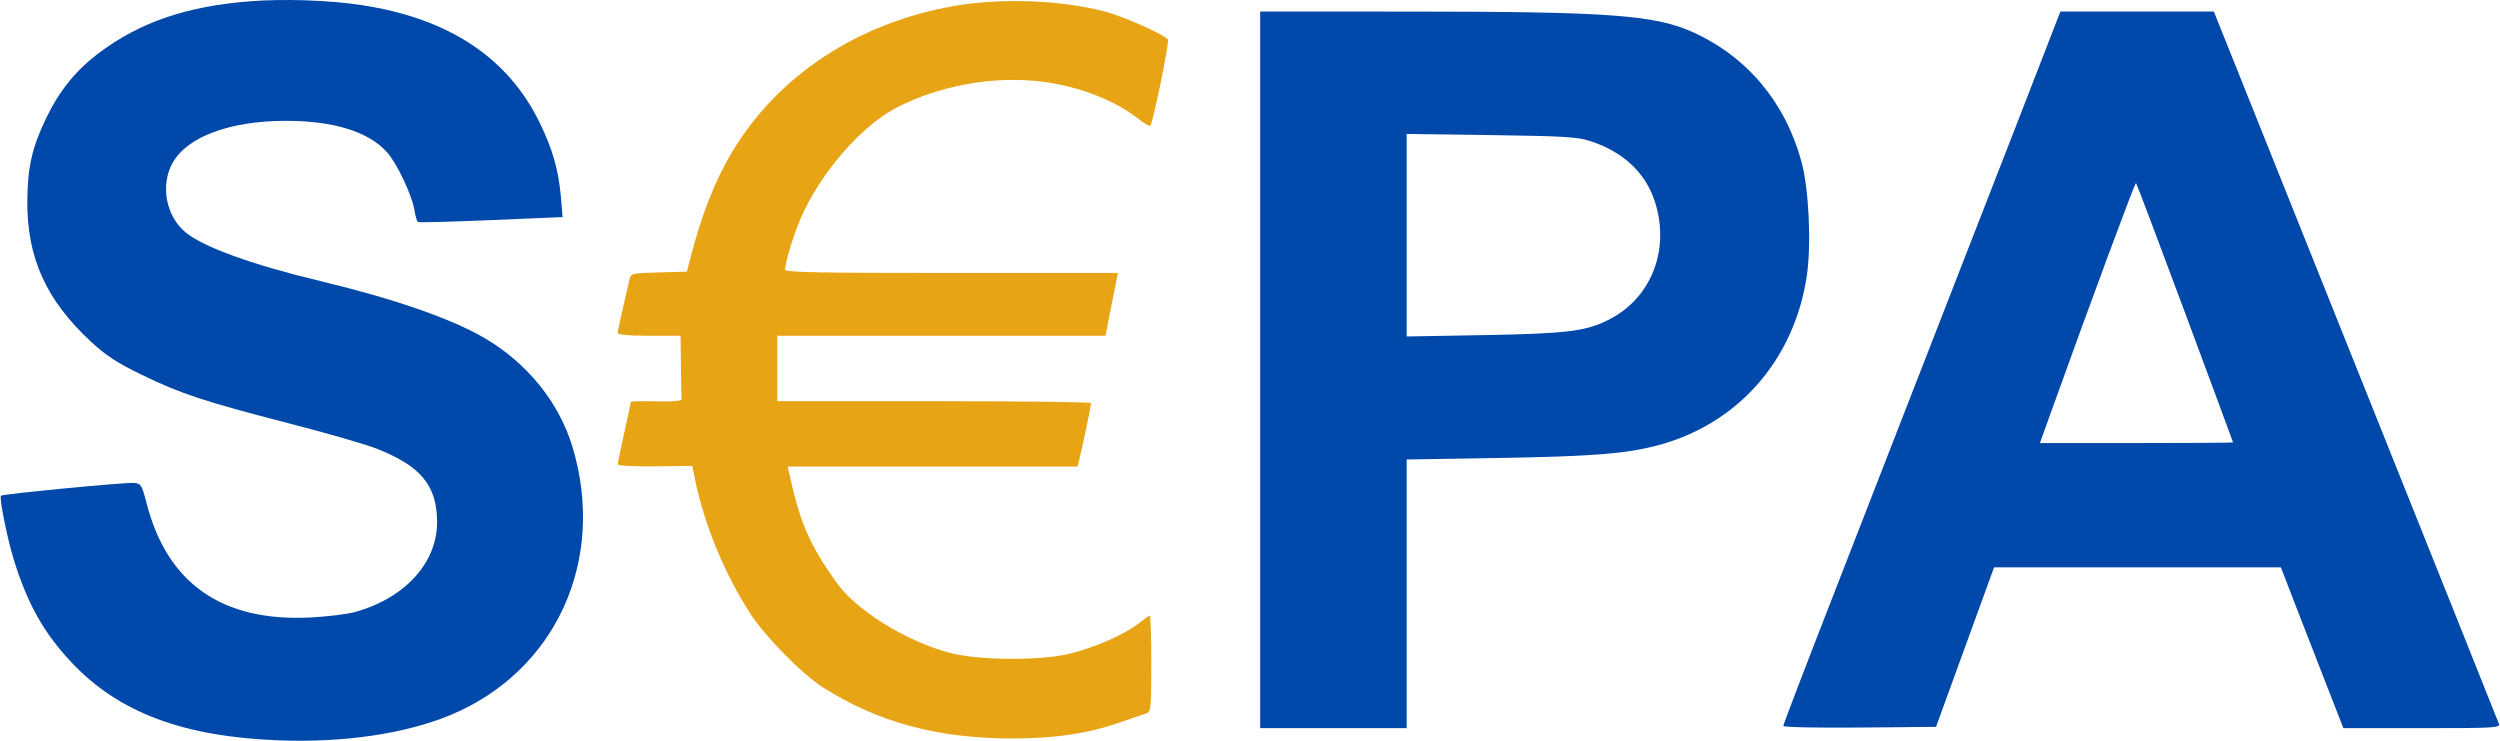 <svg width="54" height="16" viewBox="0 0 54 16" fill="none" xmlns="http://www.w3.org/2000/svg">
<path fill-rule="evenodd" clip-rule="evenodd" d="M5.386 0.029C4.035 0.135 3.026 0.48 2.152 1.133C1.648 1.509 1.292 1.945 1.004 2.537C0.694 3.176 0.595 3.61 0.59 4.345C0.583 5.572 0.997 6.484 1.969 7.384C2.288 7.68 2.528 7.836 3.063 8.096C3.902 8.505 4.418 8.674 6.251 9.147C7.037 9.349 7.876 9.591 8.115 9.683C9.087 10.06 9.44 10.484 9.441 11.276C9.443 12.157 8.745 12.922 7.667 13.22C7.5 13.266 7.071 13.319 6.713 13.337C4.802 13.436 3.614 12.609 3.166 10.87C3.064 10.473 3.046 10.445 2.894 10.431C2.716 10.415 0.059 10.67 0.022 10.707C-0.022 10.751 0.161 11.656 0.308 12.121C0.604 13.061 0.947 13.669 1.537 14.3C2.556 15.389 3.954 15.915 6.036 15.992C7.439 16.044 8.762 15.847 9.734 15.443C12.013 14.494 13.104 12.088 12.363 9.645C12.071 8.686 11.387 7.841 10.466 7.302C9.747 6.881 8.518 6.455 6.912 6.069C5.431 5.714 4.38 5.332 3.999 5.011C3.584 4.662 3.462 3.999 3.725 3.524C4.037 2.959 4.948 2.616 6.149 2.61C7.197 2.605 7.969 2.843 8.366 3.296C8.58 3.54 8.9 4.218 8.951 4.536C8.971 4.665 9.006 4.782 9.028 4.795C9.049 4.809 9.761 4.79 10.609 4.754L12.152 4.689L12.117 4.272C12.066 3.677 11.94 3.232 11.657 2.65C10.972 1.243 9.694 0.398 7.816 0.111C7.116 0.003 6.128 -0.03 5.386 0.029ZM27.22 7.989V15.728H28.802H30.384V12.827V9.925L32.347 9.893C34.384 9.858 35.085 9.804 35.77 9.629C37.522 9.18 38.759 7.784 39.028 5.95C39.127 5.272 39.072 4.084 38.913 3.498C38.567 2.216 37.742 1.229 36.575 0.699C35.745 0.323 34.767 0.251 30.454 0.25L27.22 0.249V7.989ZM44.455 0.376C44.159 1.146 42.987 4.161 42.33 5.842C41.875 7.007 41.291 8.507 41.032 9.175C40.773 9.843 40.102 11.569 39.54 13.01C38.978 14.451 38.519 15.653 38.519 15.68C38.519 15.708 39.246 15.723 40.168 15.715L41.818 15.7L42.445 13.977L43.072 12.254H46.169H49.267L49.572 13.045C49.74 13.48 50.044 14.261 50.248 14.782L50.617 15.728H52.313C53.904 15.728 54.007 15.722 53.974 15.629C53.955 15.575 52.562 12.092 50.879 7.89L47.819 0.249H46.161H44.504L44.455 0.376ZM34.338 3.043C35.052 3.272 35.538 3.723 35.741 4.342C36.08 5.373 35.679 6.427 34.769 6.895C34.264 7.156 33.873 7.205 32.065 7.238L30.384 7.268V5.081V2.894L32.206 2.918C33.749 2.939 34.075 2.958 34.338 3.043ZM47.198 6.759C47.768 8.29 48.234 9.549 48.234 9.556C48.235 9.564 47.296 9.57 46.148 9.57H44.062L44.28 8.963C45.151 6.537 46.118 3.931 46.138 3.952C46.152 3.966 46.629 5.229 47.198 6.759Z" fill="#0048AA"/>
<path d="M15.821 3.27C16.814 1.623 18.532 0.495 20.603 0.13C21.612 -0.048 22.89 -0.002 23.851 0.245C24.262 0.351 25.163 0.751 25.228 0.857C25.261 0.911 24.902 2.661 24.847 2.716C24.831 2.733 24.72 2.67 24.602 2.576C24.078 2.161 23.279 1.854 22.479 1.76C21.441 1.638 20.291 1.847 19.36 2.328C18.609 2.717 17.726 3.731 17.307 4.689C17.142 5.067 16.959 5.662 16.959 5.824C16.959 5.882 17.656 5.896 20.553 5.896H24.147L24.121 6.024C24.107 6.093 24.046 6.398 23.987 6.701L23.879 7.252L20.335 7.252L16.79 7.252V7.958V8.665H20.179C22.043 8.665 23.568 8.684 23.568 8.707C23.567 8.761 23.367 9.717 23.314 9.921L23.274 10.077H20.144H17.014L17.048 10.232C17.285 11.303 17.485 11.763 18.074 12.59C18.496 13.181 19.552 13.84 20.49 14.095C21.108 14.264 22.422 14.278 23.088 14.124C23.614 14.002 24.298 13.703 24.596 13.464C24.711 13.372 24.819 13.297 24.836 13.297C24.854 13.297 24.868 13.764 24.868 14.335C24.868 15.275 24.859 15.377 24.769 15.405C24.715 15.423 24.446 15.515 24.172 15.61C23.494 15.846 22.782 15.951 21.874 15.951C20.254 15.951 18.969 15.605 17.775 14.847C17.328 14.564 16.536 13.76 16.211 13.261C15.659 12.412 15.211 11.328 15.015 10.367L14.954 10.064L14.149 10.073C13.706 10.078 13.344 10.059 13.344 10.031C13.344 10.004 13.407 9.694 13.485 9.342C13.563 8.991 13.626 8.694 13.626 8.681C13.626 8.668 13.874 8.663 14.177 8.669C14.56 8.677 14.726 8.661 14.722 8.616C14.719 8.58 14.713 8.259 14.708 7.902L14.7 7.252H14.022C13.561 7.252 13.344 7.232 13.344 7.189C13.344 7.155 13.395 6.907 13.458 6.639C13.521 6.37 13.585 6.094 13.6 6.025C13.626 5.907 13.66 5.899 14.232 5.884L14.837 5.868L14.91 5.586C15.156 4.63 15.448 3.888 15.821 3.27Z" fill="#E7A415"/>
</svg>
